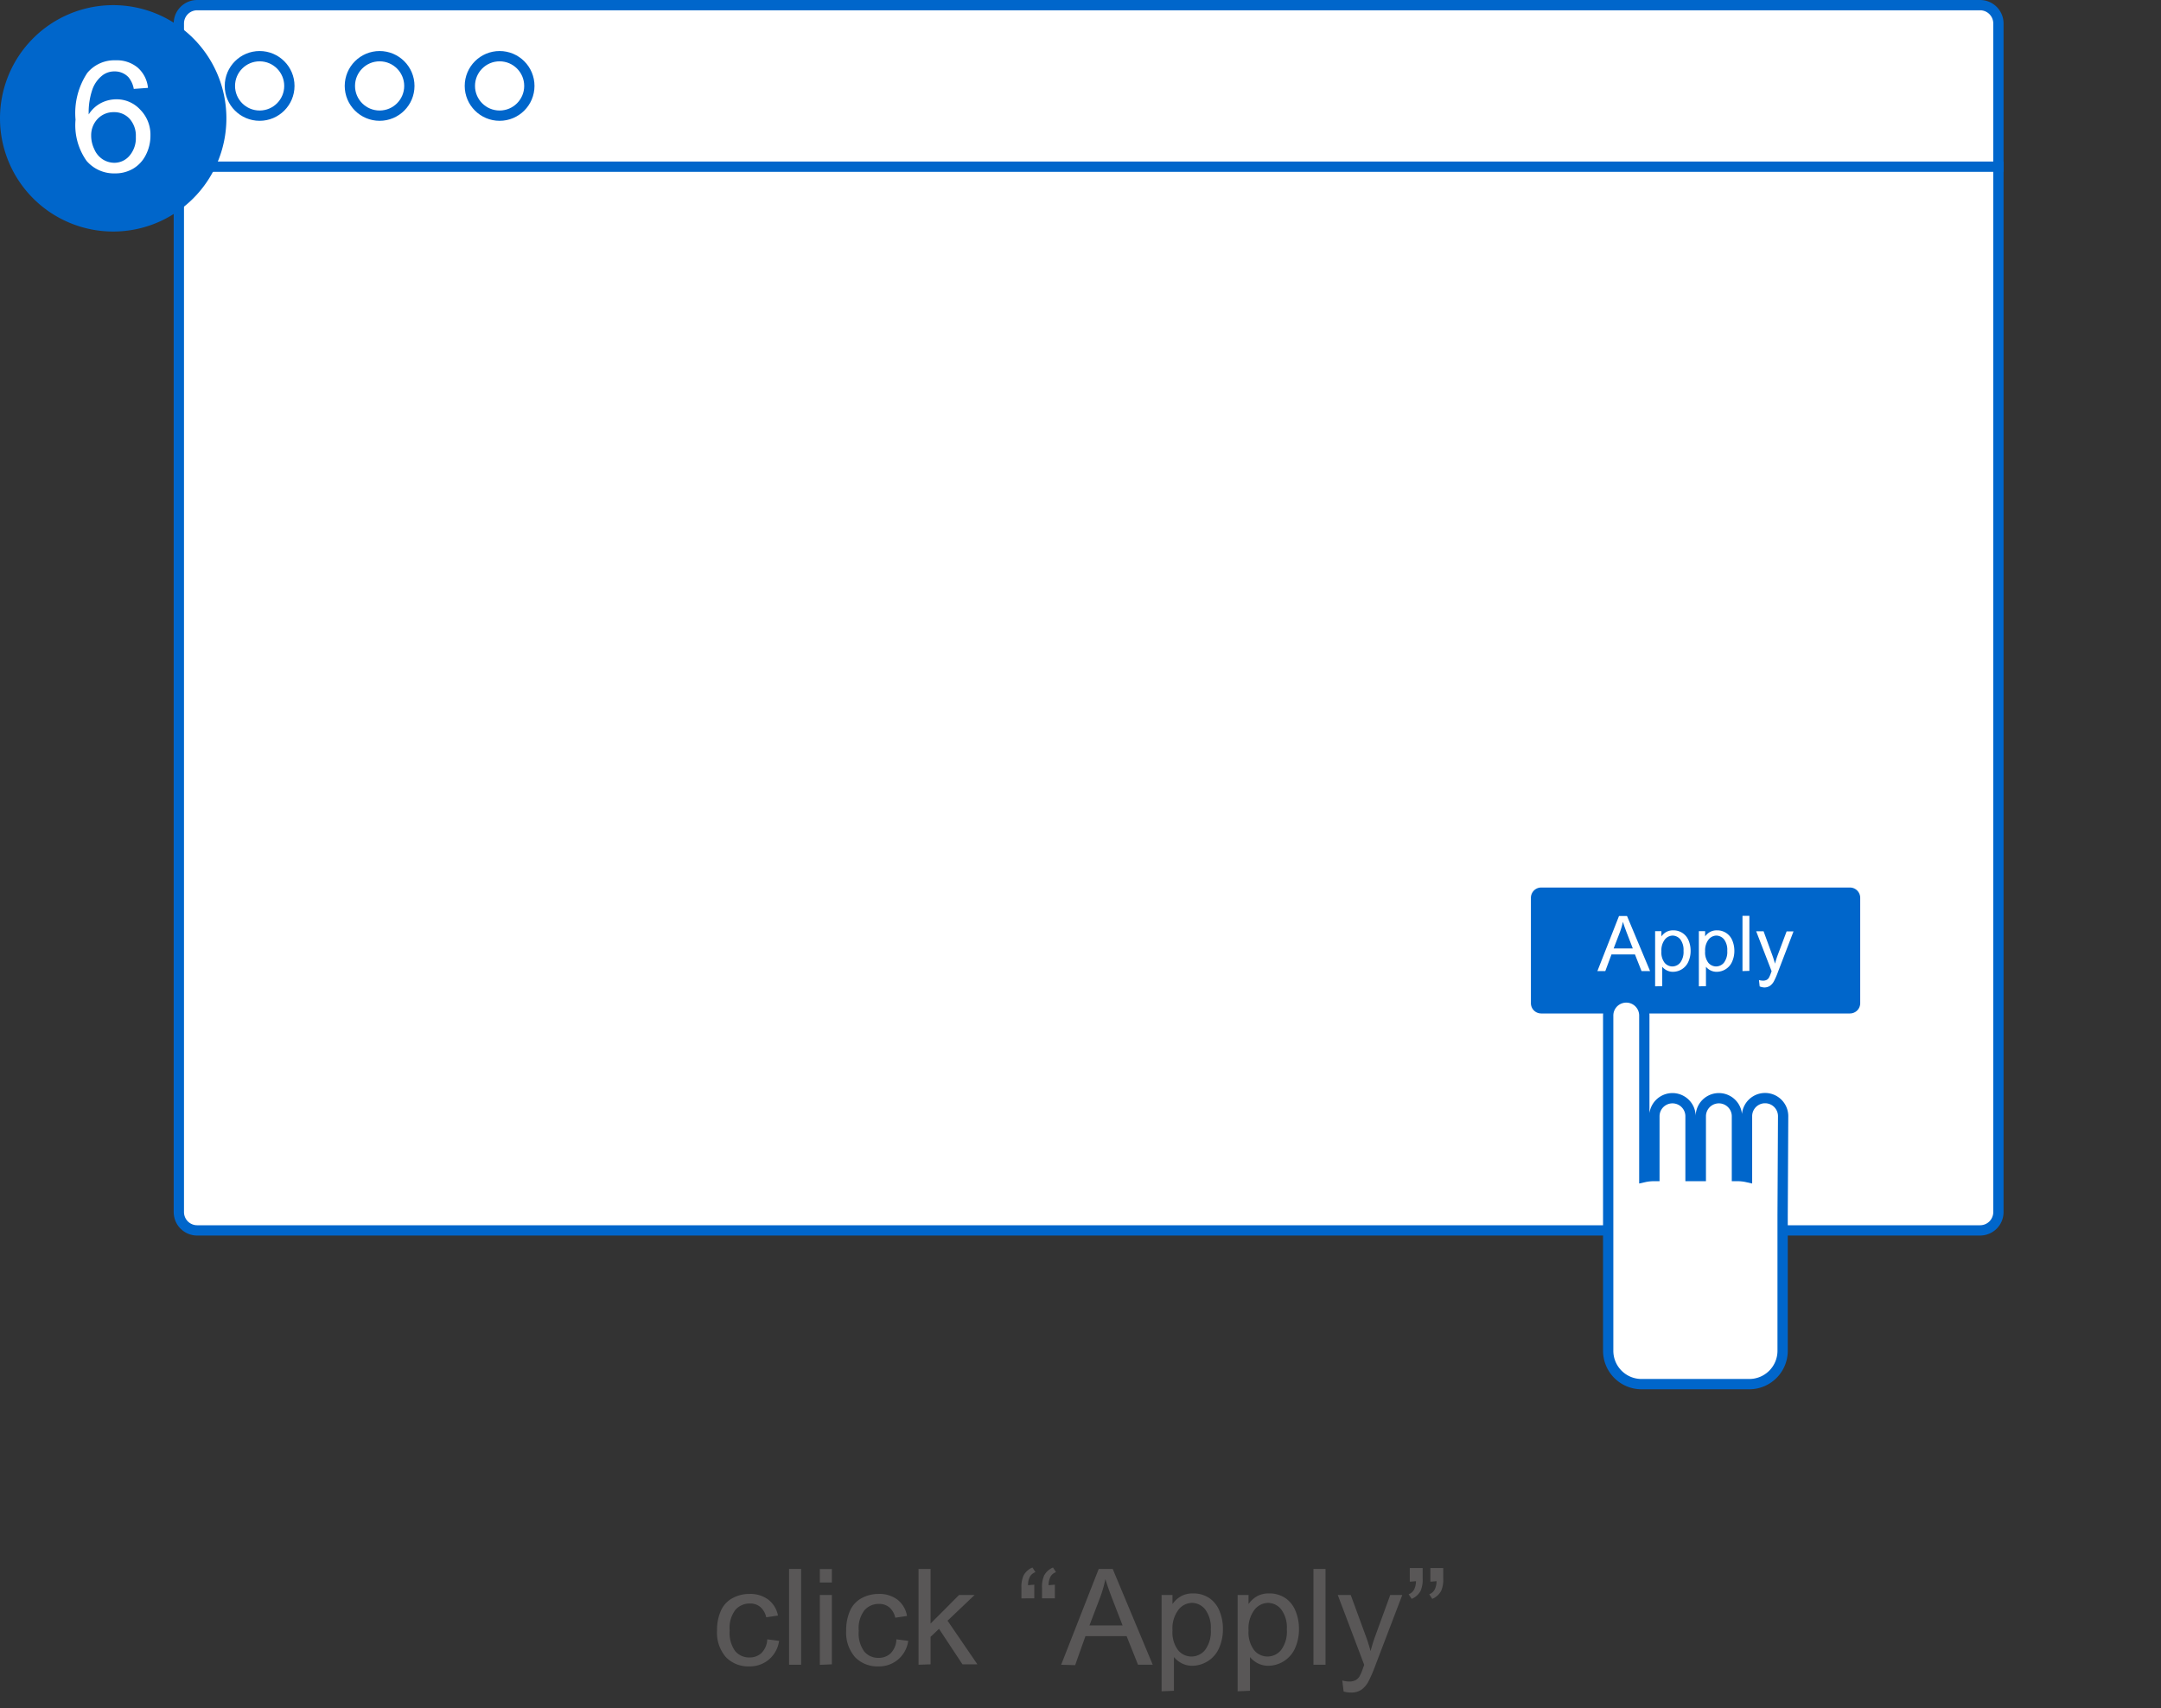 <svg id="9e072f80-3d30-4974-9b09-c60c5ff92c06" data-name="图层 1" xmlns="http://www.w3.org/2000/svg" xmlns:xlink="http://www.w3.org/1999/xlink" viewBox="0 0 210 166"><rect x="0" y="0" width="210" height="166" fill="#333333" stroke="none"/><defs><clipPath id="93486f1b-6b09-4333-a68b-074d5af17d41"><rect width="210" height="166" style="fill:none"/></clipPath></defs><title>click-apply</title><g style="clip-path:url(#93486f1b-6b09-4333-a68b-074d5af17d41)"><path d="M194.2,2.28A1.78,1.78,0,0,0,192.42.5H19.16a1.78,1.78,0,0,0-1.78,1.78V16.2H194.2Z" style="fill:#fff"/><path d="M194.2,2.28A1.78,1.78,0,0,0,192.42.5H19.16a1.78,1.78,0,0,0-1.78,1.78V16.2H194.2Z" style="fill:none;stroke:#0066cb;stroke-miterlimit:10"/><path d="M28.12,8.35a2.89,2.89,0,1,1-2.89-2.89,2.89,2.89,0,0,1,2.89,2.89" style="fill:#fff"/><circle cx="25.23" cy="8.35" r="2.89" style="fill:none;stroke:#0066cb;stroke-miterlimit:10"/><path d="M39.78,8.35a2.89,2.89,0,1,1-2.89-2.89,2.89,2.89,0,0,1,2.89,2.89" style="fill:#fff"/><circle cx="36.89" cy="8.35" r="2.89" style="fill:none;stroke:#0066cb;stroke-miterlimit:10"/><path d="M51.44,8.35a2.89,2.89,0,1,1-2.89-2.89,2.89,2.89,0,0,1,2.89,2.89" style="fill:#fff"/><circle cx="48.55" cy="8.35" r="2.89" style="fill:none;stroke:#0066cb;stroke-miterlimit:10"/><path d="M157.54,16.2H17.38V85.11h0v32.68a1.78,1.78,0,0,0,1.78,1.78H192.42a1.78,1.78,0,0,0,1.78-1.78V16.2Z" style="fill:#fff"/><path d="M157.54,16.2H17.38V85.11h0v32.68a1.78,1.78,0,0,0,1.78,1.78H192.42a1.78,1.78,0,0,0,1.78-1.78V16.2Z" style="fill:none;stroke:#0066cb;stroke-miterlimit:10"/><path d="M179.77,98.49h-30a1,1,0,0,1-1-1V87.25a1,1,0,0,1,1-1h30a1,1,0,0,1,1,1V97.49a1,1,0,0,1-1,1" style="fill:#0066cb"/></g><path d="M155.23,94.37l2.1-5.35h.78l2.24,5.35h-.83l-.64-1.62H156.6l-.6,1.62Zm1.58-2.2h1.86l-.57-1.48q-.26-.68-.39-1.11a6.78,6.78,0,0,1-.29,1Z" style="fill:#fff"/><path d="M160.84,95.85V90.49h.61V91a1.49,1.49,0,0,1,.49-.44,1.37,1.37,0,0,1,.66-.15,1.59,1.59,0,0,1,.9.26,1.57,1.57,0,0,1,.59.72,2.59,2.59,0,0,1,.2,1,2.54,2.54,0,0,1-.22,1.07,1.62,1.62,0,0,1-.63.73,1.66,1.66,0,0,1-.87.25,1.3,1.3,0,0,1-.6-.14,1.38,1.38,0,0,1-.44-.35v1.89Zm.61-3.4a1.66,1.66,0,0,0,.31,1.11,1,1,0,0,0,.75.36,1,1,0,0,0,.77-.37,1.73,1.73,0,0,0,.32-1.15,1.69,1.69,0,0,0-.31-1.11,1,1,0,0,0-.75-.37,1,1,0,0,0-.76.39A1.73,1.73,0,0,0,161.45,92.45Z" style="fill:#fff"/><path d="M165.09,95.85V90.49h.61V91a1.49,1.49,0,0,1,.49-.44,1.37,1.37,0,0,1,.66-.15,1.59,1.59,0,0,1,.9.26,1.57,1.57,0,0,1,.59.72,2.59,2.59,0,0,1,.2,1,2.54,2.54,0,0,1-.22,1.07,1.62,1.62,0,0,1-.63.73,1.66,1.66,0,0,1-.87.25,1.3,1.3,0,0,1-.6-.14,1.38,1.38,0,0,1-.44-.35v1.89Zm.61-3.4a1.66,1.66,0,0,0,.31,1.11,1,1,0,0,0,.75.36,1,1,0,0,0,.77-.37,1.73,1.73,0,0,0,.32-1.15,1.69,1.69,0,0,0-.31-1.11,1,1,0,0,0-.75-.37,1,1,0,0,0-.76.39A1.73,1.73,0,0,0,165.7,92.45Z" style="fill:#fff"/><path d="M169.33,94.37V89H170v5.35Z" style="fill:#fff"/><path d="M171,95.86l-.07-.62a1.52,1.52,0,0,0,.38.06.75.75,0,0,0,.36-.07.59.59,0,0,0,.22-.2,3,3,0,0,0,.21-.49l.06-.16-1.5-3.88h.72l.82,2.25q.16.43.29.9a8.67,8.67,0,0,1,.28-.88l.85-2.26h.67l-1.51,3.94a7.56,7.56,0,0,1-.38.88,1.3,1.3,0,0,1-.41.48,1,1,0,0,1-.55.15A1.38,1.38,0,0,1,171,95.86Z" style="fill:#fff"/><g style="clip-path:url(#93486f1b-6b09-4333-a68b-074d5af17d41)"><path d="M173.28,108.47a1.75,1.75,0,1,0-3.51,0v5.92a4.14,4.14,0,0,0-.92-.1h-.06v-5.81a1.75,1.75,0,1,0-3.51,0v5.81h-1v-5.81a1.75,1.75,0,1,0-3.51,0v5.81h-.06a4.15,4.15,0,0,0-.92.1V98.69a1.75,1.75,0,0,0-3.51,0v32.58a3.24,3.24,0,0,0,3.23,3.24H170a3.24,3.24,0,0,0,3.23-3.24V118.33s0-.09,0-.13,0-.08,0-.12Z" style="fill:#fff"/><path d="M173.28,108.47a1.75,1.75,0,1,0-3.51,0v5.92a4.14,4.14,0,0,0-.92-.1h-.06v-5.81a1.75,1.75,0,1,0-3.51,0v5.81h-1v-5.81a1.75,1.75,0,1,0-3.51,0v5.81h-.06a4.15,4.15,0,0,0-.92.1V98.69a1.75,1.75,0,0,0-3.51,0v32.58a3.24,3.24,0,0,0,3.23,3.24H170a3.24,3.24,0,0,0,3.23-3.24V118.33s0-.09,0-.13,0-.08,0-.12Z" style="fill:none;stroke:#0066cb;stroke-miterlimit:10"/><path d="M74.56,159.31l1.15.15a2.89,2.89,0,0,1-1,1.82,2.84,2.84,0,0,1-1.9.66,3,3,0,0,1-2.27-.9,3.62,3.62,0,0,1-.86-2.59,4.6,4.6,0,0,1,.37-1.91,2.55,2.55,0,0,1,1.13-1.23,3.4,3.4,0,0,1,1.65-.41,2.9,2.9,0,0,1,1.84.56A2.54,2.54,0,0,1,75.6,157l-1.14.17a1.84,1.84,0,0,0-.57-1,1.51,1.51,0,0,0-1-.34,1.83,1.83,0,0,0-1.43.62,2.89,2.89,0,0,0-.55,2,3,3,0,0,0,.53,2,1.75,1.75,0,0,0,1.39.62,1.66,1.66,0,0,0,1.15-.41A2,2,0,0,0,74.56,159.31Z" style="fill:#595757"/><path d="M76.68,161.78v-9.31h1.17v9.31Z" style="fill:#595757"/><path d="M79.67,153.79v-1.31h1.17v1.31Zm0,8V155h1.17v6.74Z" style="fill:#595757"/><path d="M87.11,159.31l1.15.15a2.89,2.89,0,0,1-1,1.82,2.84,2.84,0,0,1-1.9.66,3,3,0,0,1-2.27-.9,3.62,3.62,0,0,1-.86-2.59,4.6,4.6,0,0,1,.37-1.91,2.55,2.55,0,0,1,1.13-1.23,3.4,3.4,0,0,1,1.65-.41,2.9,2.9,0,0,1,1.84.56,2.54,2.54,0,0,1,.92,1.58l-1.14.17a1.84,1.84,0,0,0-.57-1,1.51,1.51,0,0,0-1-.34,1.83,1.83,0,0,0-1.43.62,2.89,2.89,0,0,0-.55,2,3,3,0,0,0,.53,2,1.75,1.75,0,0,0,1.39.62,1.66,1.66,0,0,0,1.15-.41A2,2,0,0,0,87.11,159.31Z" style="fill:#595757"/><path d="M89.26,161.78v-9.31h1.17v5.31L93.2,155h1.51l-2.63,2.5,2.9,4.24H93.53l-2.28-3.45-.82.78v2.67Z" style="fill:#595757"/><path d="M100.51,154v1.33H99.26v-1a2.72,2.72,0,0,1,.21-1.23,1.73,1.73,0,0,1,.86-.77l.29.45a1,1,0,0,0-.53.43,1.81,1.81,0,0,0-.19.84Zm2,0v1.33h-1.25v-1a2.71,2.71,0,0,1,.21-1.23,1.73,1.73,0,0,1,.86-.77l.29.45a1,1,0,0,0-.53.43,1.82,1.82,0,0,0-.19.84Z" style="fill:#595757"/><path d="M103.12,161.78l3.65-9.31h1.36l3.89,9.31h-1.43L109.48,159h-4l-1,2.82Zm2.75-3.82h3.22l-1-2.58q-.45-1.17-.67-1.93a11.64,11.64,0,0,1-.51,1.78Z" style="fill:#595757"/><path d="M112.88,164.36V155h1.06v.88a2.61,2.61,0,0,1,.85-.77,2.38,2.38,0,0,1,1.15-.26,2.77,2.77,0,0,1,1.56.44,2.73,2.73,0,0,1,1,1.25,4.48,4.48,0,0,1,.34,1.77,4.42,4.42,0,0,1-.38,1.86,2.82,2.82,0,0,1-1.1,1.27,2.88,2.88,0,0,1-1.52.44,2.23,2.23,0,0,1-1-.24,2.39,2.39,0,0,1-.76-.61v3.28Zm1.06-5.92a2.88,2.88,0,0,0,.54,1.92,1.66,1.66,0,0,0,1.3.62,1.7,1.7,0,0,0,1.33-.64,3,3,0,0,0,.55-2,2.93,2.93,0,0,0-.54-1.93,1.64,1.64,0,0,0-1.29-.64,1.69,1.69,0,0,0-1.32.68A3,3,0,0,0,113.94,158.45Z" style="fill:#595757"/><path d="M120.27,164.36V155h1.06v.88a2.61,2.61,0,0,1,.85-.77,2.38,2.38,0,0,1,1.15-.26,2.77,2.77,0,0,1,1.56.44,2.73,2.73,0,0,1,1,1.25,4.48,4.48,0,0,1,.34,1.77,4.42,4.42,0,0,1-.38,1.86,2.82,2.82,0,0,1-1.1,1.27,2.88,2.88,0,0,1-1.52.44,2.23,2.23,0,0,1-1-.24,2.39,2.39,0,0,1-.76-.61v3.28Zm1.06-5.92a2.88,2.88,0,0,0,.54,1.92,1.66,1.66,0,0,0,1.3.62,1.7,1.7,0,0,0,1.33-.64,3,3,0,0,0,.55-2,2.93,2.93,0,0,0-.54-1.93,1.64,1.64,0,0,0-1.29-.64,1.69,1.69,0,0,0-1.32.68A3,3,0,0,0,121.33,158.45Z" style="fill:#595757"/><path d="M127.64,161.78v-9.31h1.17v9.31Z" style="fill:#595757"/><path d="M130.57,164.38l-.13-1.07a2.67,2.67,0,0,0,.67.1,1.3,1.3,0,0,0,.62-.13,1.05,1.05,0,0,0,.38-.36,5.5,5.5,0,0,0,.36-.85l.1-.28L130,155h1.26l1.43,3.9c.19.5.35,1,.5,1.56a15.44,15.44,0,0,1,.48-1.54L135.1,155h1.17l-2.62,6.86a13.45,13.45,0,0,1-.66,1.53,2.28,2.28,0,0,1-.71.83,1.71,1.71,0,0,1-1,.26A2.37,2.37,0,0,1,130.57,164.38Z" style="fill:#595757"/><path d="M137,153.71v-1.33h1.25v1a2.73,2.73,0,0,1-.2,1.22,1.75,1.75,0,0,1-.87.78l-.29-.45a1,1,0,0,0,.52-.44,1.83,1.83,0,0,0,.19-.83Zm2,0v-1.33h1.25v1a2.73,2.73,0,0,1-.2,1.22,1.75,1.75,0,0,1-.87.78l-.29-.45a1,1,0,0,0,.52-.44,1.8,1.8,0,0,0,.19-.83Z" style="fill:#595757"/><path d="M22,11.5A11,11,0,1,1,11,.5a11,11,0,0,1,11,11" style="fill:#0066cb"/></g><path d="M14.38,8.54,13,8.64a2.47,2.47,0,0,0-.51-1.13,1.81,1.81,0,0,0-1.35-.57A1.89,1.89,0,0,0,10,7.29,3,3,0,0,0,9,8.63a6.82,6.82,0,0,0-.38,2.49A3.11,3.11,0,0,1,9.84,10a3.27,3.27,0,0,1,1.48-.35,3.1,3.1,0,0,1,2.3,1,3.45,3.45,0,0,1,1,2.52,4.07,4.07,0,0,1-.45,1.89,3.21,3.21,0,0,1-1.23,1.33,3.41,3.41,0,0,1-1.77.46,3.5,3.5,0,0,1-2.76-1.22,6,6,0,0,1-1.07-4A7.07,7.07,0,0,1,8.48,7.09a3.42,3.42,0,0,1,2.77-1.23,3.15,3.15,0,0,1,2.13.71A3,3,0,0,1,14.38,8.54ZM8.86,13.18a3,3,0,0,0,.3,1.31,2.18,2.18,0,0,0,.83,1,2.11,2.11,0,0,0,1.12.33,1.93,1.93,0,0,0,1.47-.68,2.63,2.63,0,0,0,.62-1.84,2.46,2.46,0,0,0-.61-1.76,2,2,0,0,0-1.53-.64,2.11,2.11,0,0,0-1.56.64A2.29,2.29,0,0,0,8.86,13.18Z" style="fill:#fff"/></svg>